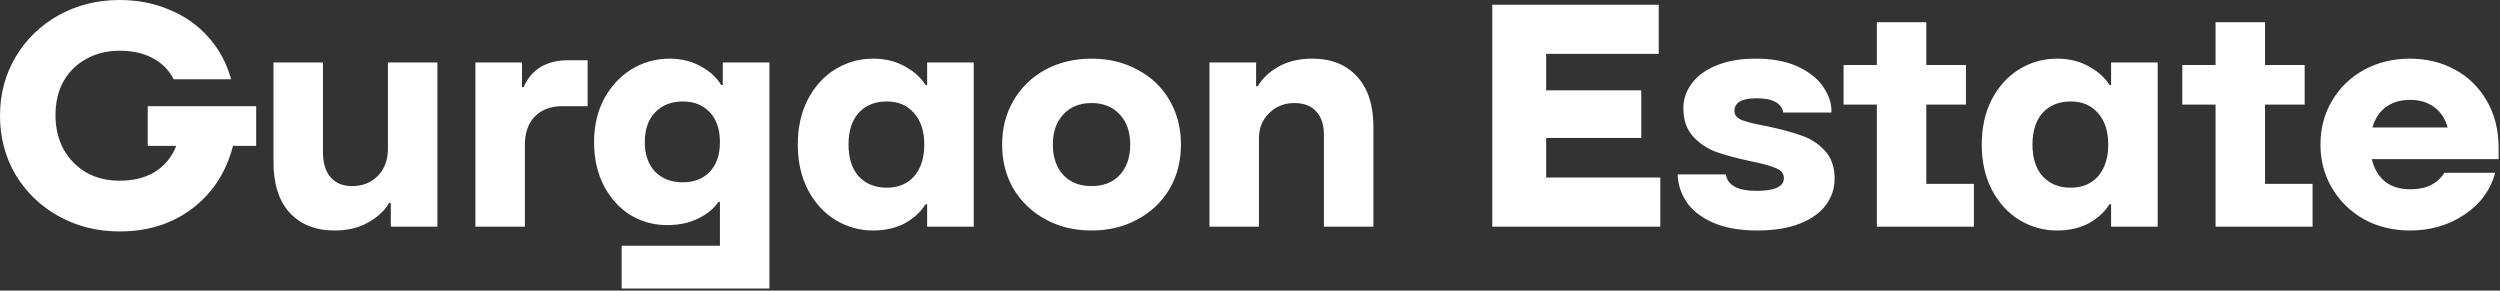 <svg width="757" height="88" viewBox="0 0 757 88" fill="none" xmlns="http://www.w3.org/2000/svg">
<rect x="0" y="0" width="757" height="88" fill="#333333" stroke="none"/>
<path d="M77.568 32.16V44.16H70.56C68.448 52.224 64.32 58.56 58.176 63.168C52.096 67.776 44.768 70.08 36.192 70.08C29.472 70.08 23.328 68.544 17.76 65.472C12.256 62.4 7.904 58.208 4.704 52.896C1.568 47.52 1.19209e-07 41.568 1.19209e-07 35.04C1.19209e-07 28.512 1.568 22.592 4.704 17.28C7.904 11.904 12.256 7.68 17.76 4.608C23.328 1.536 29.472 -1.90735e-06 36.192 -1.90735e-06C41.696 -1.90735e-06 46.752 0.992 51.36 2.976C56.032 4.896 59.968 7.68 63.168 11.328C66.368 14.912 68.64 19.136 69.984 24H52.608C51.136 21.184 48.992 19.04 46.176 17.568C43.424 16.096 40.096 15.36 36.192 15.36C32.416 15.36 29.056 16.192 26.112 17.856C23.168 19.456 20.864 21.728 19.2 24.672C17.6 27.616 16.8 31.008 16.8 34.848C16.8 38.688 17.6 42.112 19.2 45.12C20.864 48.128 23.168 50.496 26.112 52.224C29.056 53.888 32.416 54.72 36.192 54.72C40.416 54.72 44 53.824 46.944 52.032C49.888 50.176 52.032 47.552 53.376 44.16H44.736V32.16H77.568ZM101.343 69.792C95.583 69.792 91.039 68 87.711 64.416C84.447 60.832 82.815 55.744 82.815 49.152V18.912H97.791V46.08C97.791 49.344 98.559 51.872 100.095 53.664C101.631 55.456 103.807 56.352 106.623 56.352C109.759 56.352 112.351 55.328 114.399 53.28C116.447 51.168 117.471 48.416 117.471 45.024V18.912H132.447V68.64H118.335V61.44H117.855C116.447 63.808 114.303 65.792 111.423 67.392C108.607 68.992 105.247 69.792 101.343 69.792ZM143.951 68.64V18.912H158.063V26.4H158.543C160.911 20.96 165.455 18.24 172.175 18.24H177.935V32.16H170.159C166.703 32.16 163.951 33.216 161.903 35.328C159.919 37.376 158.927 40.256 158.927 43.968V68.64H143.951ZM188.236 87.36V74.4H217.996V61.152H217.516C216.172 63.136 214.156 64.8 211.468 66.144C208.78 67.488 205.644 68.16 202.06 68.16C197.964 68.16 194.22 67.136 190.828 65.088C187.5 62.976 184.844 60.032 182.86 56.256C180.876 52.416 179.884 48 179.884 43.008C179.884 38.08 180.908 33.696 182.956 29.856C185.068 26.016 187.852 23.04 191.308 20.928C194.828 18.816 198.604 17.76 202.636 17.76C206.284 17.76 209.452 18.528 212.14 20.064C214.892 21.536 216.972 23.424 218.38 25.728H218.86V18.912H232.972V87.36H188.236ZM206.764 55.2C210.156 55.2 212.876 54.144 214.924 52.032C216.972 49.856 217.996 46.848 217.996 43.008C217.996 39.168 216.972 36.16 214.924 33.984C212.876 31.808 210.156 30.72 206.764 30.72C203.308 30.72 200.524 31.808 198.412 33.984C196.3 36.16 195.244 39.168 195.244 43.008C195.244 46.848 196.3 49.856 198.412 52.032C200.524 54.144 203.308 55.2 206.764 55.2ZM264.323 69.792C260.291 69.792 256.515 68.736 252.995 66.624C249.539 64.512 246.755 61.472 244.643 57.504C242.595 53.536 241.571 48.96 241.571 43.776C241.571 38.592 242.595 34.016 244.643 30.048C246.755 26.08 249.539 23.04 252.995 20.928C256.515 18.816 260.291 17.76 264.323 17.76C267.971 17.76 271.171 18.528 273.923 20.064C276.739 21.6 278.851 23.488 280.259 25.728H280.739V18.912H294.851V68.64H280.739V61.824H280.259C278.851 64.128 276.771 66.048 274.019 67.584C271.267 69.056 268.035 69.792 264.323 69.792ZM268.547 56.832C272.003 56.832 274.755 55.68 276.803 53.376C278.851 51.008 279.875 47.808 279.875 43.776C279.875 39.744 278.851 36.576 276.803 34.272C274.755 31.904 272.003 30.72 268.547 30.72C264.963 30.72 262.115 31.872 260.003 34.176C257.955 36.48 256.931 39.68 256.931 43.776C256.931 47.872 257.955 51.072 260.003 53.376C262.115 55.68 264.963 56.832 268.547 56.832ZM330.518 69.792C325.334 69.792 320.694 68.672 316.598 66.432C312.502 64.192 309.27 61.12 306.902 57.216C304.598 53.248 303.446 48.768 303.446 43.776C303.446 38.784 304.598 34.336 306.902 30.432C309.206 26.464 312.406 23.36 316.502 21.12C320.662 18.88 325.334 17.76 330.518 17.76C335.702 17.76 340.342 18.88 344.438 21.12C348.598 23.296 351.83 26.368 354.134 30.336C356.438 34.304 357.59 38.784 357.59 43.776C357.59 48.768 356.438 53.248 354.134 57.216C351.83 61.12 348.598 64.192 344.438 66.432C340.342 68.672 335.702 69.792 330.518 69.792ZM330.518 56.352C334.102 56.352 336.95 55.232 339.062 52.992C341.174 50.688 342.23 47.616 342.23 43.776C342.23 39.936 341.174 36.896 339.062 34.656C336.95 32.352 334.102 31.2 330.518 31.2C326.934 31.2 324.086 32.352 321.974 34.656C319.862 36.896 318.806 39.936 318.806 43.776C318.806 47.616 319.862 50.688 321.974 52.992C324.086 55.232 326.934 56.352 330.518 56.352ZM366.233 68.64V18.912H380.345V26.112H380.825C382.233 23.744 384.345 21.76 387.161 20.16C390.041 18.56 393.433 17.76 397.337 17.76C403.097 17.76 407.609 19.552 410.873 23.136C414.201 26.72 415.865 31.808 415.865 38.4V68.64H400.889V40.8C400.889 37.792 400.121 35.456 398.585 33.792C397.049 32.064 394.841 31.2 391.961 31.2C388.889 31.2 386.329 32.224 384.281 34.272C382.233 36.256 381.209 38.784 381.209 41.856V68.64H366.233ZM468.18 41.76V53.76H502.74V68.64H451.86V1.44H502.26V16.32H468.18V27.36H496.98V41.76H468.18ZM532.094 69.792C526.782 69.792 522.302 68.992 518.654 67.392C515.07 65.792 512.414 63.712 510.686 61.152C508.957 58.528 508.061 55.744 507.997 52.8H522.589C523.102 56.128 526.206 57.792 531.902 57.792C537.406 57.792 540.158 56.512 540.158 53.952C540.158 52.544 539.326 51.52 537.662 50.88C536.062 50.176 533.47 49.472 529.886 48.768C525.726 47.872 522.302 46.944 519.614 45.984C516.99 45.024 514.686 43.488 512.701 41.376C510.717 39.2 509.725 36.32 509.725 32.736C509.725 30.048 510.558 27.584 512.222 25.344C513.886 23.04 516.35 21.216 519.614 19.872C522.942 18.464 526.942 17.76 531.614 17.76C536.798 17.76 541.118 18.592 544.574 20.256C548.094 21.92 550.654 24.032 552.254 26.592C553.918 29.088 554.686 31.584 554.558 34.08H539.966C539.454 31.2 536.766 29.76 531.902 29.76C527.422 29.76 525.182 31.04 525.182 33.6C525.182 34.816 525.95 35.744 527.486 36.384C529.022 36.96 531.518 37.568 534.974 38.208C539.198 39.104 542.654 40.032 545.342 40.992C548.094 41.888 550.462 43.392 552.446 45.504C554.494 47.616 555.518 50.496 555.518 54.144C555.518 57.024 554.654 59.648 552.926 62.016C551.198 64.384 548.574 66.272 545.054 67.68C541.534 69.088 537.214 69.792 532.094 69.792ZM583.288 31.68V55.68H597.688V68.64H568.312V31.68H558.232V19.68H568.312V6.72H583.288V19.68H595.288V31.68H583.288ZM622.823 69.792C618.791 69.792 615.015 68.736 611.495 66.624C608.039 64.512 605.255 61.472 603.143 57.504C601.095 53.536 600.071 48.96 600.071 43.776C600.071 38.592 601.095 34.016 603.143 30.048C605.255 26.08 608.039 23.04 611.495 20.928C615.015 18.816 618.791 17.76 622.823 17.76C626.471 17.76 629.671 18.528 632.423 20.064C635.239 21.6 637.351 23.488 638.759 25.728H639.239V18.912H653.351V68.64H639.239V61.824H638.759C637.351 64.128 635.271 66.048 632.519 67.584C629.767 69.056 626.535 69.792 622.823 69.792ZM627.047 56.832C630.503 56.832 633.255 55.68 635.303 53.376C637.351 51.008 638.375 47.808 638.375 43.776C638.375 39.744 637.351 36.576 635.303 34.272C633.255 31.904 630.503 30.72 627.047 30.72C623.463 30.72 620.615 31.872 618.503 34.176C616.455 36.48 615.431 39.68 615.431 43.776C615.431 47.872 616.455 51.072 618.503 53.376C620.615 55.68 623.463 56.832 627.047 56.832ZM685.85 31.68V55.68H700.25V68.64H670.874V31.68H660.794V19.68H670.874V6.72H685.85V19.68H697.85V31.68H685.85ZM756.586 48.192H718.186C718.89 51.136 720.234 53.408 722.218 55.008C724.202 56.544 726.73 57.312 729.802 57.312C732.298 57.312 734.378 56.896 736.042 56.064C737.706 55.232 739.082 53.984 740.17 52.32H755.53C754.122 57.568 751.018 61.792 746.218 64.992C741.482 68.192 735.978 69.792 729.706 69.792C724.65 69.792 720.042 68.672 715.882 66.432C711.786 64.128 708.554 60.992 706.186 57.024C703.818 53.056 702.634 48.64 702.634 43.776C702.634 38.848 703.818 34.4 706.186 30.432C708.554 26.464 711.786 23.36 715.882 21.12C720.042 18.88 724.65 17.76 729.706 17.76C734.698 17.76 739.21 18.848 743.242 21.024C747.338 23.2 750.57 26.336 752.938 30.432C755.37 34.528 756.586 39.328 756.586 44.832V48.192ZM729.802 30.24C726.858 30.24 724.394 30.976 722.41 32.448C720.49 33.856 719.146 35.904 718.378 38.592H741.13C740.426 35.968 739.082 33.92 737.098 32.448C735.114 30.976 732.682 30.24 729.802 30.24Z" fill="white"/>
</svg>
